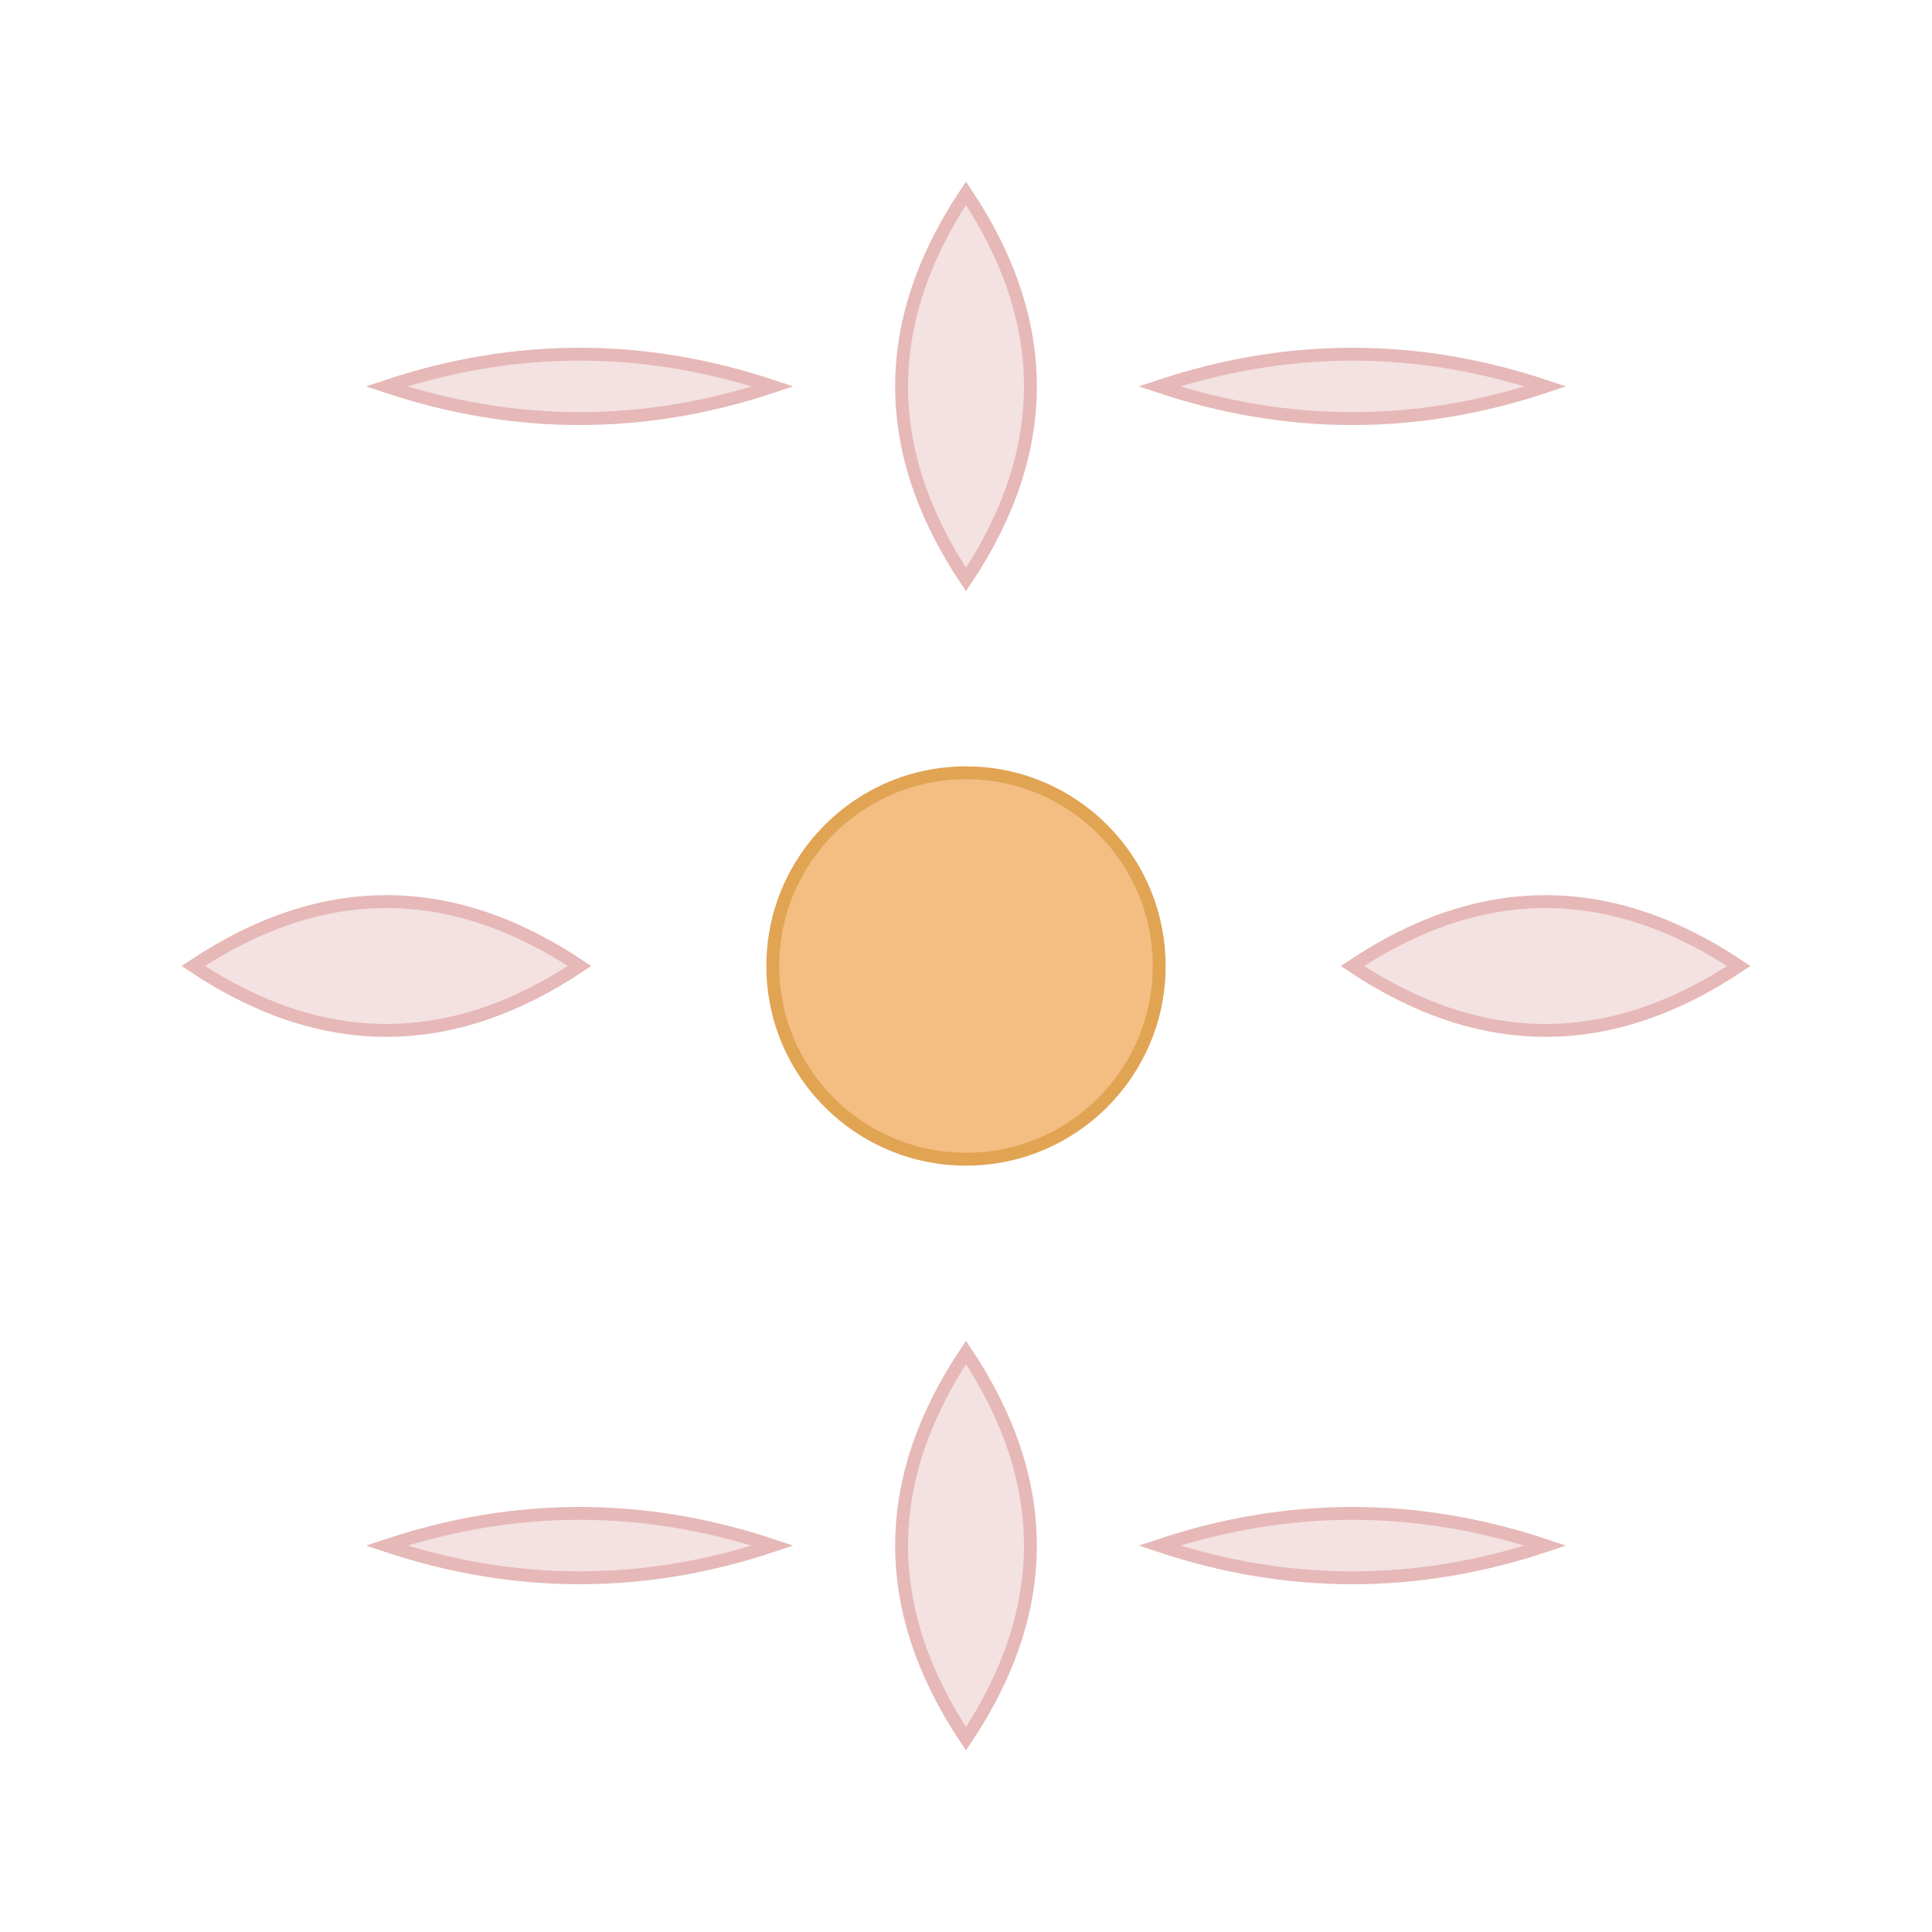 <svg width="200" height="200" xmlns="http://www.w3.org/2000/svg" viewBox="0 0 300 300">
  <style>
    .petal { fill: #f4e1e1; stroke: #e6b8b8; stroke-width: 2; }
    .center { fill: #f4bd82; stroke: #e0a453; stroke-width: 2; }
  </style>
  <circle class="center" cx="150" cy="150" r="30"/>
  <path class="petal" d="M150,30Q170,60,150,90Q130,60,150,30Z"/>
  <path class="petal" d="M150,270Q170,240,150,210Q130,240,150,270Z"/>
  <path class="petal" d="M30,150Q60,170,90,150Q60,130,30,150Z"/>
  <path class="petal" d="M270,150Q240,170,210,150Q240,130,270,150Z"/>
  <path class="petal" d="M60,60Q90,70,120,60Q90,50,60,60Z"/>
  <path class="petal" d="M240,60Q210,70,180,60Q210,50,240,60Z"/>
  <path class="petal" d="M60,240Q90,230,120,240Q90,250,60,240Z"/>
  <path class="petal" d="M240,240Q210,230,180,240Q210,250,240,240Z"/>
</svg>